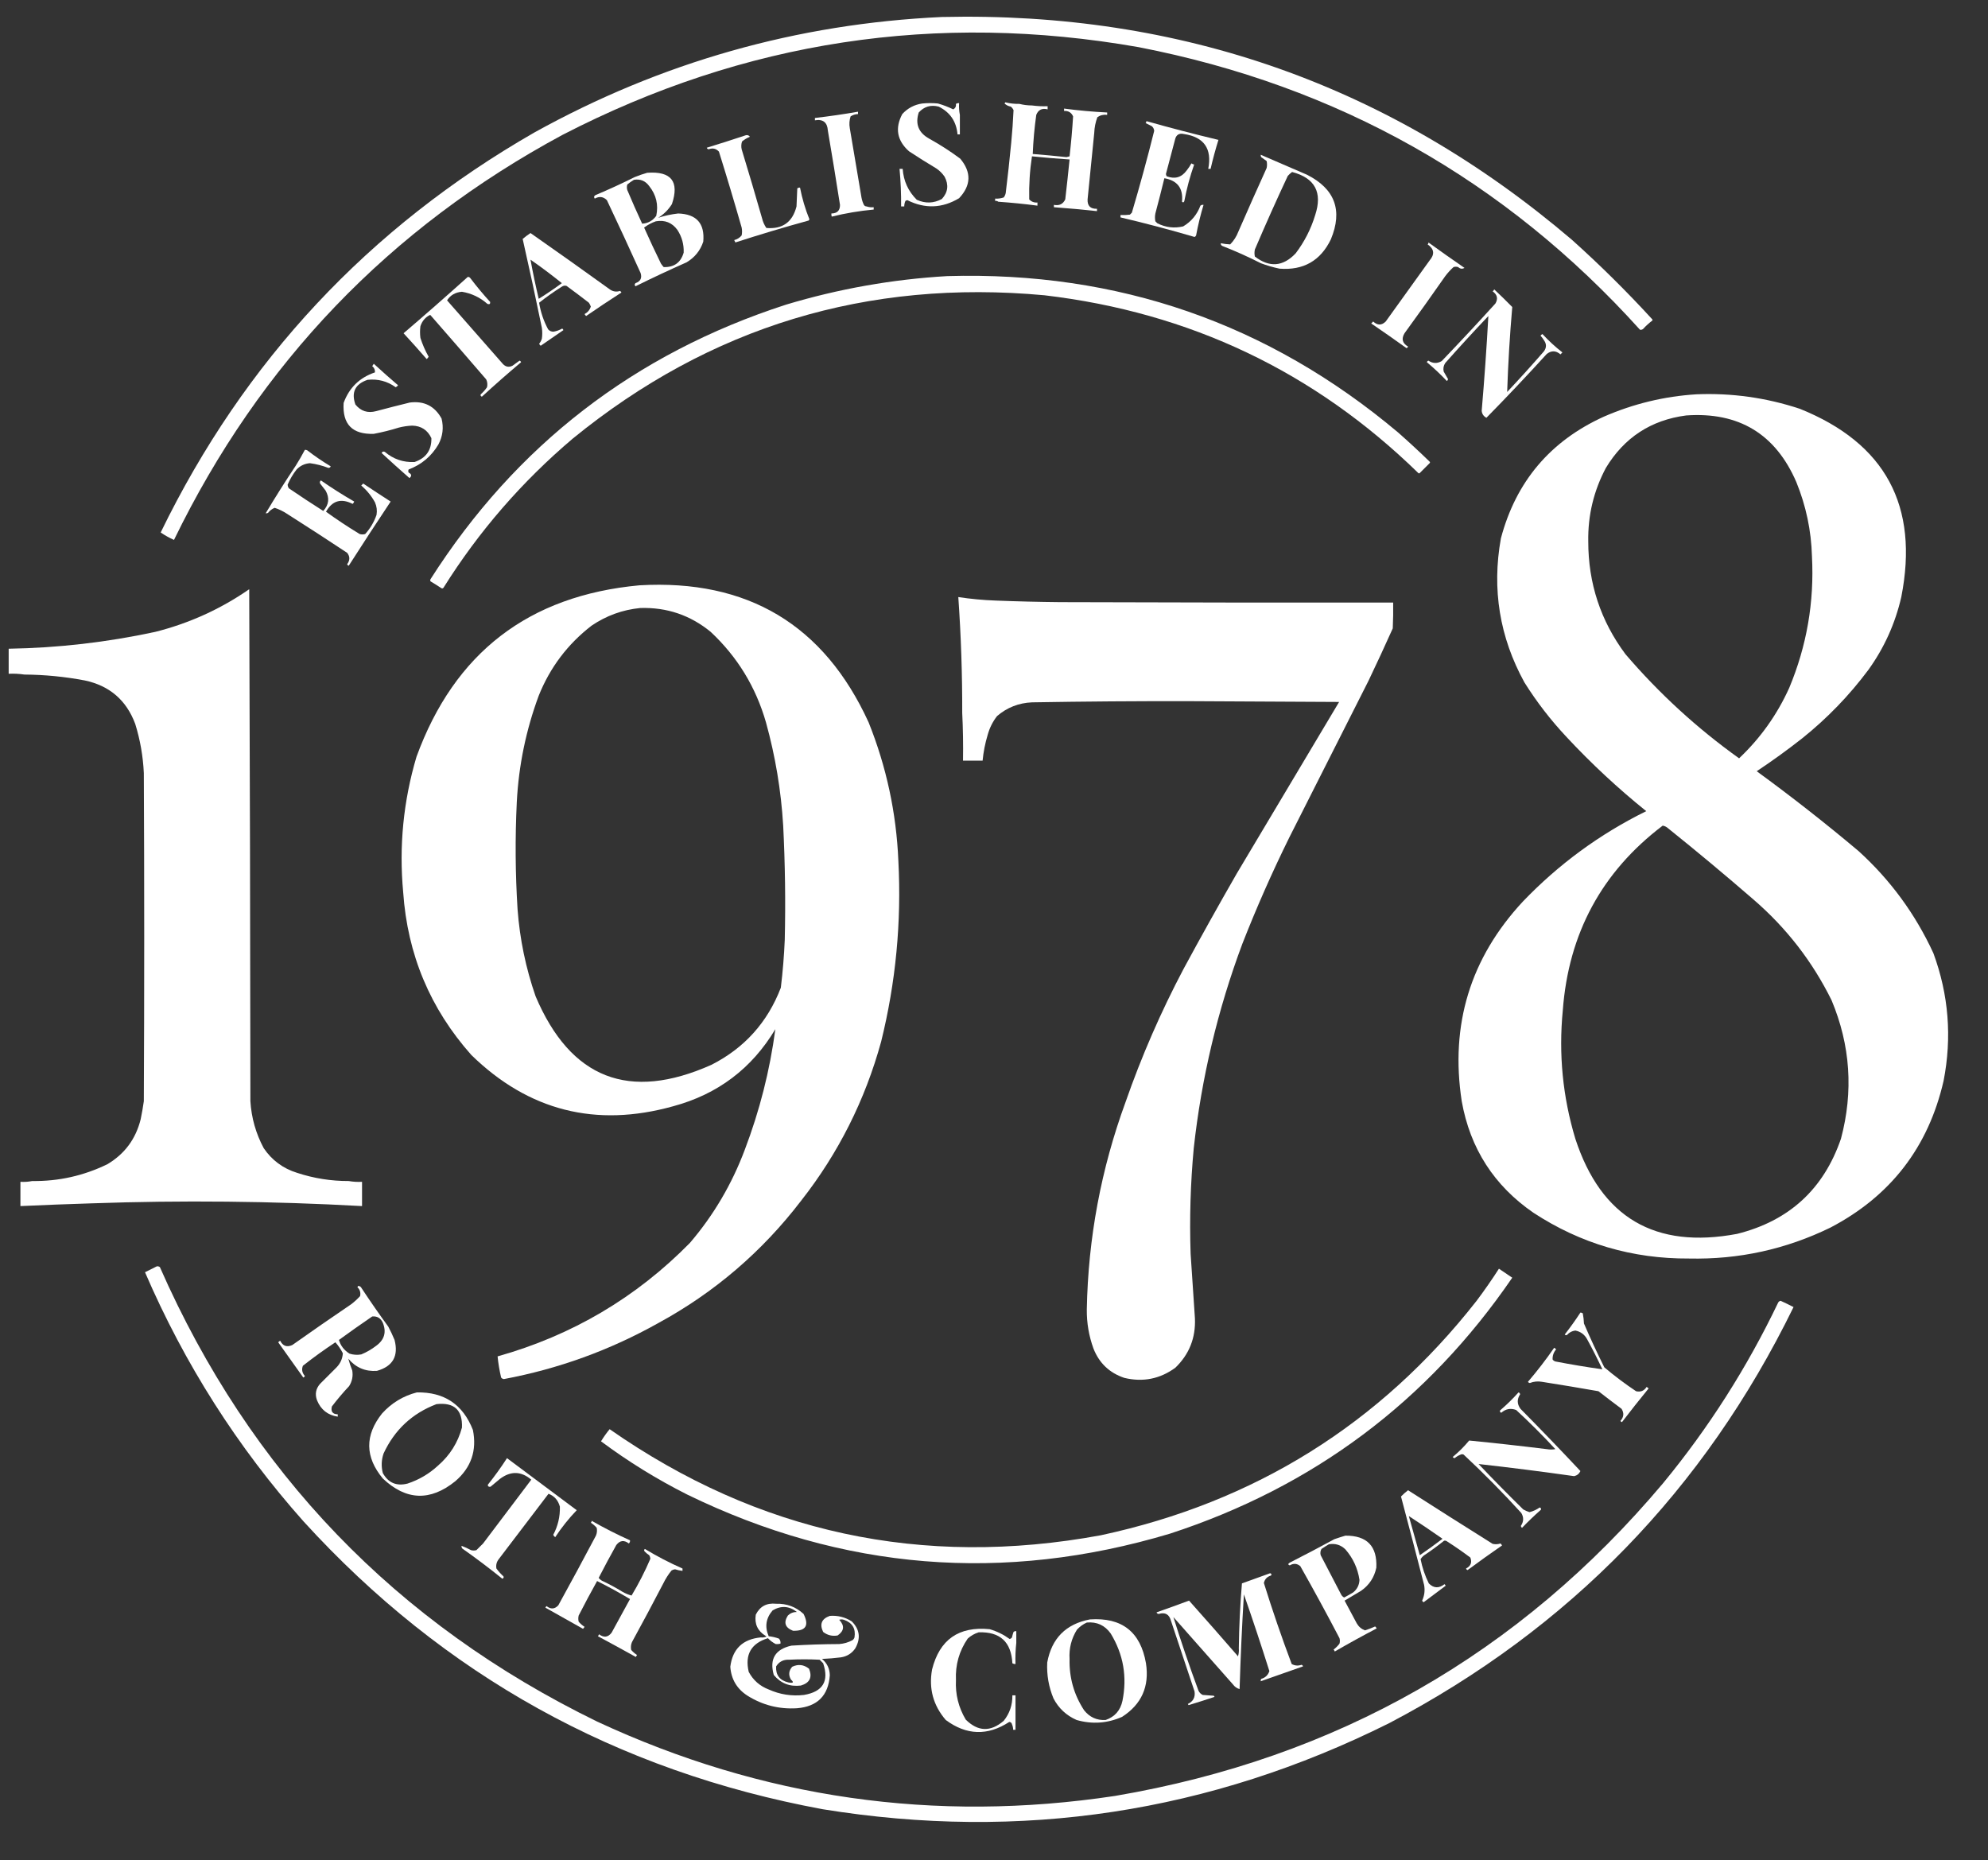 <?xml version="1.0" encoding="UTF-8" standalone="no"?>
<!DOCTYPE svg PUBLIC "-//W3C//DTD SVG 1.1//EN" "http://www.w3.org/Graphics/SVG/1.1/DTD/svg11.dtd">
<svg width="100%" height="100%" viewBox="0 0 109 102" version="1.1" xmlns="http://www.w3.org/2000/svg" xmlns:xlink="http://www.w3.org/1999/xlink" xml:space="preserve" xmlns:serif="http://www.serif.com/" style="fill-rule:evenodd;clip-rule:evenodd;stroke-linejoin:round;stroke-miterlimit:2;">
    <rect x="0" y="0" width="109" height="102" fill="#333333" stroke="none"/>
    <g id="Artboard1" transform="matrix(0.04,0,0,0.04,-13.953,-6.913)">
        <rect x="345.577" y="171.151" width="2688.76" height="2525.17" style="fill:none;"/>
        <g transform="matrix(1.074,0,0,1.073,-83.388,-197.136)">
            <g>
                <path d="M1604.5,366.5C1909.82,359.419 2177.82,454.253 2408.5,651C2444.3,683.135 2478.47,716.969 2511,752.5C2511.67,753.167 2511.67,753.833 2511,754.5C2506.87,757.631 2503.03,761.131 2499.5,765C2498.24,765.982 2496.91,766.315 2495.5,766C2323.22,574.809 2109.89,454.476 1855.5,405C1597.78,359.684 1352.78,397.017 1120.5,517C899.507,636.16 734.174,808.66 624.5,1034.5C618.482,1031.83 612.815,1028.66 607.5,1025C714.057,805.774 873.057,635.441 1084.5,514C1246.31,424.267 1419.64,375.101 1604.5,366.5Z" style="fill:white;"/>
                <path d="M1703.5,477.5C1708.62,478.806 1713.95,479.473 1719.5,479.5C1726.12,480.38 1732.79,480.713 1739.5,480.5L1739.5,484.5C1732.45,482.644 1727.62,484.978 1725,491.5C1722.66,508.094 1721.16,524.761 1720.5,541.5C1734.85,542.635 1749.18,543.968 1763.5,545.5C1764.83,545.167 1766.17,544.833 1767.5,544.5C1769.44,527.53 1770.94,510.53 1772,493.5C1769.89,488.592 1766.06,486.259 1760.5,486.5L1760.5,483.5C1778.76,485.908 1797.1,487.575 1815.5,488.5L1815.5,491.5C1810.88,490.924 1806.72,491.924 1803,494.5C1800.59,500.928 1799.26,507.595 1799,514.5C1796.17,542.833 1793.33,571.167 1790.5,599.5C1790.13,607.792 1794.13,611.792 1802.5,611.5L1802.5,614.5C1784.2,612.503 1765.87,610.837 1747.5,609.5L1747.5,606.5C1754.31,607.861 1759.14,605.527 1762,599.5C1763.98,582.506 1765.82,565.506 1767.5,548.5C1751.47,547.467 1735.47,546.133 1719.5,544.5C1716.74,562.732 1715.58,581.065 1716,599.5C1718.82,602.498 1722.32,603.832 1726.5,603.5L1726.5,607.5C1709.89,605.313 1693.23,603.647 1676.5,602.5C1675.43,601.566 1674.1,601.232 1672.5,601.5L1672.5,598.5C1676.27,598.737 1679.94,598.237 1683.5,597C1684.72,595.352 1685.55,593.519 1686,591.5C1688.63,570.206 1690.97,548.873 1693,527.5C1694.36,513.497 1695.36,499.497 1696,485.5C1695.22,483.714 1694.05,482.214 1692.5,481C1689.38,480.415 1686.71,479.081 1684.5,477C1684.83,476.5 1685.17,476 1685.5,475.5C1691.4,476.957 1697.4,477.623 1703.5,477.5Z" style="fill:white;"/>
                <path d="M1622.5,477.5C1623.71,476.766 1625.04,476.433 1626.5,476.5C1626.18,481.695 1626.51,486.695 1627.5,491.5L1627.5,516.5L1624.5,516.5C1623.06,500.081 1615.06,488.248 1600.5,481C1590.39,478.388 1581.89,480.888 1575,488.5C1570.26,503.263 1574.76,514.429 1588.5,522C1602.26,529.628 1615.43,538.128 1628,547.5C1642.39,564.797 1641.89,581.631 1626.5,598C1604.97,610.918 1582.97,611.752 1560.5,600.5C1559.56,600.608 1558.72,600.941 1558,601.5C1557.02,603.74 1556.52,606.073 1556.5,608.5L1552.5,608.5C1552.65,592.462 1551.98,576.462 1550.5,560.5L1554.5,560.5C1555.6,575.981 1561.6,589.147 1572.5,600C1583.39,604.946 1594.06,604.613 1604.5,599C1612.34,590.418 1613.51,580.918 1608,570.5C1605.17,566.333 1601.67,562.833 1597.5,560C1585.66,552.917 1574,545.583 1562.5,538C1547.29,524.335 1544.45,508.502 1554,490.5C1560.86,482.987 1569.36,478.487 1579.5,477C1586.17,476.333 1592.83,476.333 1599.5,477C1606.22,478.908 1612.72,481.408 1619,484.5C1621.73,483.046 1622.89,480.712 1622.5,477.5Z" style="fill:white;"/>
                <path d="M1508.5,608.5C1511.29,609.477 1514.29,609.81 1517.5,609.5L1517.5,612.5C1499.41,614.154 1481.58,617.154 1464,621.5C1463.51,620.207 1463.34,618.873 1463.5,617.5C1470.94,617.396 1474.6,613.729 1474.5,606.5C1469.55,574.805 1464.38,543.139 1459,511.5C1458.3,501.069 1452.8,496.736 1442.5,498.5L1442.5,495.5C1460.91,493.352 1479.24,490.685 1497.5,487.5L1497.5,490.5C1494.04,490.596 1490.88,491.596 1488,493.5C1486.45,498.382 1486.11,503.382 1487,508.5C1492,538.165 1497,567.832 1502,597.5C1502.6,600.637 1503.6,603.637 1505,606.5C1505.82,607.823 1506.98,608.489 1508.5,608.5Z" style="fill:white;"/>
                <path d="M1865.5,499.5C1896,508.125 1926.67,516.125 1957.5,523.5C1953.7,535.685 1950.37,548.018 1947.5,560.5L1944.5,560.5C1949.47,534.68 1939.14,519.847 1913.5,516C1907.18,514.583 1903.34,517.083 1902,523.5C1898.24,538.024 1894.41,552.524 1890.5,567C1890.59,568.107 1890.92,569.107 1891.5,570C1901.96,573.937 1910.46,571.437 1917,562.5C1919.25,559.672 1921.25,556.672 1923,553.5C1924.07,554.191 1925.23,554.691 1926.5,555C1921.17,570.154 1917,585.654 1914,601.5C1913.39,603.481 1912.39,603.815 1911,602.5C1912.72,585.403 1905.22,575.403 1888.5,572.5C1884.83,587.524 1880.99,602.524 1877,617.5C1876.33,620.833 1876.33,624.167 1877,627.5C1877.83,628.333 1878.67,629.167 1879.5,630C1890.04,635.348 1901.04,636.682 1912.5,634C1922.86,627.798 1930.19,618.964 1934.5,607.5C1935.69,606.571 1937.02,606.238 1938.5,606.5C1934.62,619.308 1931.45,632.308 1929,645.5C1928.61,646.428 1927.95,647.095 1927,647.5C1895.69,638.299 1864.19,629.965 1832.5,622.5L1832.5,619.5C1836.51,619.666 1840.51,619.499 1844.5,619C1845.33,618.167 1846.17,617.333 1847,616.5C1857.26,581.877 1866.76,547.044 1875.5,512C1875.3,509.594 1874.3,507.594 1872.5,506C1869.83,504.667 1867.17,503.333 1864.5,502C1865.25,501.329 1865.59,500.496 1865.5,499.5Z" style="fill:white;"/>
                <path d="M1354.5,517.5C1356.66,517.116 1358.33,517.783 1359.5,519.5C1355.84,520.993 1352.51,522.993 1349.5,525.5C1348.41,528.773 1348.25,532.106 1349,535.5C1357.92,564.751 1366.58,594.084 1375,623.5C1376.07,628.05 1377.9,632.217 1380.5,636C1401.05,637.797 1413.88,628.631 1419,608.5C1419.33,600.833 1419.67,593.167 1420,585.5C1421.01,584.663 1422.18,584.33 1423.5,584.5C1426.18,598.364 1430.18,611.864 1435.5,625C1435.17,625.5 1434.83,626 1434.5,626.5C1403.1,635.14 1371.94,644.473 1341,654.5C1340.5,653.5 1340,652.5 1339.5,651.5C1343.36,650.504 1346.52,648.504 1349,645.5C1349.67,642.167 1349.67,638.833 1349,635.5C1339.73,603.036 1330.07,570.703 1320,538.5C1316.4,534.553 1312.06,533.553 1307,535.5C1305.72,535.387 1304.89,534.72 1304.5,533.5C1321.31,528.342 1337.97,523.008 1354.5,517.5Z" style="fill:white;"/>
                <path d="M1228.5,565.5C1259.16,563.301 1269.66,576.635 1260,605.5C1255.5,612.667 1249.67,618.5 1242.5,623C1250.72,620.322 1259.22,618.489 1268,617.5C1291.44,618.265 1302.1,630.265 1300,653.5C1296.19,664.987 1289.02,673.82 1278.5,680C1256.62,689.684 1234.95,699.85 1213.5,710.5C1212.17,709.167 1212.17,707.833 1213.5,706.5C1219.89,704.279 1222.05,699.946 1220,693.5C1205.96,662.411 1191.62,631.411 1177,600.5C1172.46,595.938 1167.29,595.271 1161.5,598.5C1160.17,596.653 1160.5,595.153 1162.5,594C1179.41,586.881 1196.07,579.214 1212.5,571C1217.85,568.83 1223.18,566.997 1228.5,565.5ZM1239.5,627.5C1234.11,629.361 1229.11,632.027 1224.5,635.5C1231.39,650.954 1238.56,666.287 1246,681.5C1247.05,683.09 1248.21,684.59 1249.5,686C1262.8,686.353 1271.3,680.187 1275,667.5C1275.41,657.055 1272.74,647.389 1267,638.5C1260.19,629.188 1251.03,625.521 1239.5,627.5ZM1211.5,574.5C1208.57,576.248 1205.74,578.248 1203,580.5C1202.33,582.833 1202.33,585.167 1203,587.5C1209.06,601.951 1215.39,616.284 1222,630.5C1229.44,630.106 1235.44,626.772 1240,620.5C1242.98,606.446 1239.98,593.779 1231,582.5C1226.15,575.827 1219.65,573.161 1211.5,574.5Z" style="fill:white;"/>
                <path d="M2011.5,542.5C2031.13,550.982 2050.8,559.482 2070.5,568C2106.19,586.068 2116.36,613.568 2101,650.5C2087.86,677.831 2066.02,690.331 2035.5,688C2027.31,686.287 2019.31,683.953 2011.5,681C1995.52,672.844 1979.19,665.51 1962.5,659C1961.03,658.29 1960.36,657.124 1960.5,655.5C1964.5,656.338 1968.5,656.838 1972.5,657C1977.11,652.299 1980.61,646.799 1983,640.5C1994.81,613.382 2006.81,586.382 2019,559.5C2019.67,556.5 2019.67,553.5 2019,550.5C2016.67,548.833 2014.33,547.167 2012,545.5C2011.52,544.552 2011.35,543.552 2011.5,542.5ZM2051.5,564.5C2049.56,565.931 2047.73,567.598 2046,569.5C2031.45,600.597 2017.45,631.93 2004,663.5C2003.33,666.5 2003.33,669.5 2004,672.5C2022.56,686.801 2039.89,685.467 2056,668.5C2067.22,653.718 2075.56,637.385 2081,619.5C2090.51,590.506 2080.68,572.173 2051.5,564.5Z" style="fill:white;"/>
                <path d="M1079.5,642.5C1113.65,666.412 1147.65,690.578 1181.5,715C1185.31,717.359 1189.31,717.859 1193.5,716.5C1194.5,716.833 1195.17,717.5 1195.5,718.5C1180.36,728.239 1165.36,738.239 1150.5,748.5C1149.71,747.758 1149.05,746.925 1148.5,746C1152.46,743.881 1155.12,740.715 1156.5,736.5C1155.91,734.734 1155.08,733.067 1154,731.5C1144.59,724.212 1135.09,717.045 1125.5,710C1123.36,709.365 1121.36,709.699 1119.5,711C1109.41,717.366 1099.74,724.2 1090.5,731.5C1092.45,743.529 1096.29,754.862 1102,765.5C1103.85,767.592 1106.19,768.592 1109,768.5C1112.88,767.762 1116.55,766.429 1120,764.5C1120.69,765.025 1121.19,765.692 1121.5,766.5C1111.86,773.134 1102.19,779.801 1092.5,786.5C1091.71,785.758 1091.05,784.925 1090.5,784C1092.04,782.068 1093.21,779.901 1094,777.5C1094.67,772.833 1094.67,768.167 1094,763.5C1086.21,725.567 1078.05,687.734 1069.5,650C1072.72,647.277 1076.05,644.777 1079.5,642.5ZM1079.5,676.5C1082.55,693.252 1086.05,709.918 1090,726.5C1100.13,720.192 1109.96,713.525 1119.5,706.5C1106.53,696.016 1093.2,686.016 1079.5,676.5Z" style="fill:white;"/>
                <path d="M2225.5,654.5C2240.66,665.477 2255.99,676.311 2271.5,687C2268.76,688.673 2266.09,688.339 2263.5,686C2261.5,685.333 2259.5,685.333 2257.5,686C2253.67,689.467 2250.17,693.3 2247,697.5C2229.91,722.009 2212.58,746.343 2195,770.5C2190.75,777.644 2192.25,783.311 2199.5,787.5C2199.17,788.5 2198.5,789.167 2197.5,789.5C2182.64,778.805 2167.64,768.305 2152.5,758C2153.33,757.167 2154.17,756.333 2155,755.5C2160.49,760.619 2165.82,760.619 2171,755.5C2189.67,729.5 2208.33,703.5 2227,677.5C2233.74,669.671 2232.9,662.838 2224.5,657C2225.25,656.329 2225.59,655.496 2225.5,654.5Z" style="fill:white;"/>
                <path d="M1611.5,697.5C1829.23,691.235 2020.9,757.735 2186.5,897C2200.3,909.132 2213.8,921.632 2227,934.5C2227.67,935.167 2227.67,935.833 2227,936.5C2222.83,940.667 2218.67,944.833 2214.5,949C2213.83,949.667 2213.17,949.667 2212.5,949C2079.85,819.521 1920.85,743.854 1735.5,722C1509.23,701.106 1308.57,762.106 1133.5,905C1068.46,960.178 1013.46,1023.68 968.5,1095.5C967.635,1096.58 966.635,1096.75 965.5,1096C961.084,1093.04 956.584,1090.21 952,1087.5C951.333,1086.5 951.333,1085.5 952,1084.5C1060.99,913.534 1212.16,796.7 1405.5,734C1472.87,713.718 1541.54,701.551 1611.5,697.5Z" style="fill:white;"/>
                <path d="M2309.5,714.5C2317.36,721.865 2325.03,729.365 2332.5,737C2329.36,773.11 2327.19,809.277 2326,845.5C2342.04,828.465 2357.7,811.132 2373,793.5C2376.33,788.833 2376.33,784.167 2373,779.5C2371.69,777.359 2370.19,775.359 2368.5,773.5C2369.24,772.713 2370.08,772.047 2371,771.5C2378.9,780.069 2387.4,787.903 2396.5,795C2395.67,795.833 2394.83,796.667 2394,797.5C2388.27,792.513 2382.43,792.346 2376.5,797C2351.35,824.646 2325.69,851.813 2299.5,878.5C2295.83,876.517 2293.83,873.517 2293.5,869.5C2296.94,829.186 2299.78,788.852 2302,748.5C2283.3,768.2 2264.96,788.2 2247,808.5C2244.76,811.881 2244.09,815.548 2245,819.5C2246.85,822.677 2248.68,825.843 2250.5,829C2250.37,830.059 2249.87,830.892 2249,831.5C2240.93,822.923 2232.43,814.923 2223.5,807.5C2223.83,806.5 2224.5,805.833 2225.5,805.5C2231.08,809.24 2236.75,809.407 2242.5,806C2265.7,781.801 2288.53,757.301 2311,732.5C2314.57,726.41 2313.4,721.243 2307.5,717C2308.38,716.292 2309.05,715.458 2309.5,714.5Z" style="fill:white;"/>
                <path d="M999.5,698.5C1001.02,698.511 1002.18,699.177 1003,700.5C1010.86,710.869 1019.19,720.869 1028,730.5C1028.3,733.091 1027.13,733.925 1024.5,733C1015.16,724.748 1004.33,719.582 992,717.5C983.575,718.191 977.242,721.858 973,728.5C996.833,755.667 1020.67,782.833 1044.5,810C1048.05,813.556 1052.05,814.222 1056.5,812C1059.5,809.833 1062.5,807.667 1065.5,805.5C1066.5,805.833 1067.17,806.5 1067.5,807.5C1050.56,821.766 1033.9,836.432 1017.5,851.5C1015.9,850.965 1015.4,849.965 1016,848.5C1019.04,845.797 1021.7,842.797 1024,839.5C1024.82,836.036 1024.48,832.702 1023,829.5C999.285,801.907 975.451,774.407 951.5,747C945.411,749.908 941.244,754.741 939,761.5C938.333,766.5 938.333,771.5 939,776.5C941.692,784.882 945.192,792.882 949.5,800.5C948.855,801.646 948.022,802.646 947,803.5C937.352,792.351 927.519,781.351 917.5,770.5C945.175,746.821 972.508,722.821 999.5,698.5Z" style="fill:white;"/>
                <path d="M879.5,809.5C889.665,818.83 899.998,827.997 910.5,837C909.646,838.022 908.646,838.855 907.5,839.5C896.7,831.733 884.7,828.566 871.5,830C855.722,835.389 850.555,845.889 856,861.5C862.923,870.043 871.756,872.877 882.5,870C896.775,866.181 911.108,862.515 925.5,859C943.731,856.698 957.231,863.532 966,879.5C968.868,891.02 967.535,902.02 962,912.5C953.102,927.619 940.435,938.286 924,944.5C923.333,945.833 923.333,947.167 924,948.5C927.899,950.552 928.232,952.886 925,955.5C912.992,944.99 901.158,934.323 889.5,923.5C890.348,921.717 891.681,921.217 893.5,922C904.487,931.329 917.153,935.662 931.5,935C946.17,930.014 953.336,919.847 953,904.5C948.134,894.137 939.967,888.803 928.5,888.5C922.751,888.75 917.084,889.583 911.5,891C900.992,894.294 890.326,896.96 879.5,899C852.107,899.941 839.273,886.774 841,859.5C848.092,840.074 861.426,827.074 881,820.5C881.239,817.303 880.072,814.636 877.5,812.5C878.193,811.482 878.859,810.482 879.5,809.5Z" style="fill:white;"/>
                <path d="M2567.5,848.5C2612.65,846.644 2656.65,852.81 2699.5,867C2808.73,910.934 2851.9,991.101 2829,1107.5C2821.21,1141.4 2807.21,1172.4 2787,1200.5C2762.61,1233.22 2734.45,1262.39 2702.5,1288C2683.73,1302.77 2664.39,1316.77 2644.5,1330C2688.98,1362.47 2732.31,1396.47 2774.5,1432C2815.19,1469.02 2847.02,1512.52 2870,1562.5C2889.49,1615.56 2893.82,1669.89 2883,1725.5C2863.56,1810.25 2815.39,1872.75 2738.5,1913C2681.64,1940.75 2621.47,1953.92 2558,1952.5C2485.78,1952.91 2419.61,1933.41 2359.5,1894C2309.25,1859.37 2278.75,1811.87 2268,1751.5C2253.03,1653.68 2279.03,1568.68 2346,1496.5C2391.76,1448.73 2444.26,1410.23 2503.5,1381C2467.51,1352.01 2433.67,1320.51 2402,1286.5C2381.7,1264.88 2363.7,1241.55 2348,1216.5C2316.32,1158.78 2306.32,1097.44 2318,1032.5C2337.22,959.936 2381.06,908.103 2449.5,877C2487.25,860.561 2526.59,851.061 2567.5,848.5ZM2554.5,875.5C2509.6,881.37 2475.43,903.703 2452,942.5C2436.43,971.866 2428.93,1003.2 2429.5,1036.5C2429.48,1089.94 2445.31,1137.94 2477,1180.5C2520.07,1230.82 2568.4,1275.15 2622,1313.5C2649.23,1287.72 2670.56,1257.72 2686,1223.5C2708.4,1169.76 2718.07,1113.76 2715,1055.5C2714.09,1022.59 2707.42,990.927 2695,960.5C2668.43,899.116 2621.6,870.783 2554.5,875.5ZM2524.5,1399.5C2446.82,1458.48 2404.32,1537.15 2397,1635.5C2391.55,1691.26 2396.89,1745.92 2413,1799.5C2445.93,1900.23 2514.76,1940.73 2619.5,1921C2685.72,1904.44 2729.89,1863.94 2752,1799.5C2768.1,1739.1 2764.1,1680.1 2740,1622.5C2715.57,1573.05 2682.4,1530.21 2640.5,1494C2604.72,1462.95 2568.39,1432.62 2531.5,1403C2529.47,1401.12 2527.14,1399.95 2524.5,1399.5Z" style="fill:white;"/>
                <path d="M791.5,919.5C792.552,919.351 793.552,919.517 794.5,920C804.089,927.42 814.089,934.253 824.5,940.5C824,941.881 823,942.547 821.5,942.5C813.892,939.574 806.059,937.574 798,936.5C791.309,937.012 785.642,939.679 781,944.5C776.308,950.518 772.475,957.018 769.5,964C769.625,965.627 770.125,967.127 771,968.5C785.495,978.415 800.162,988.082 815,997.5C822.246,989.533 823.246,980.867 818,971.5C815.667,968.5 813.333,965.5 811,962.5C810.301,960.926 810.635,959.593 812,958.5C825.765,968.092 839.932,977.092 854.5,985.5C854.081,986.672 853.415,987.672 852.5,988.5C837.797,981.004 826.464,984.337 818.5,998.5C832.403,1008.56 846.737,1018.06 861.5,1027C863.833,1027.67 866.167,1027.67 868.5,1027C874.991,1019.84 879.824,1011.67 883,1002.5C883.914,996.97 883.247,991.637 881,986.5C876.484,978.325 870.651,971.158 863.5,965C864.333,964.167 865.167,963.333 866,962.5C877.859,970.449 889.525,978.116 901,985.5C882.904,1012.7 865.071,1040.03 847.5,1067.5C846.5,1067.17 845.833,1066.5 845.5,1065.5C849.218,1060.52 849.218,1055.69 845.5,1051C820.004,1034.08 794.337,1017.42 768.5,1001C763.657,997.829 758.491,995.329 753,993.5C749.64,994.845 746.807,997.012 744.5,1000C743.552,1000.48 742.552,1000.65 741.5,1000.5C753.795,979.93 766.628,959.597 780,939.5C784.11,932.942 787.943,926.275 791.5,919.5Z" style="fill:white;"/>
                <path d="M1218.5,1092.5C1356.46,1084.52 1453.96,1142.85 1511,1267.5C1533.75,1324.24 1546.42,1383.24 1549,1444.5C1553.07,1522.61 1545.74,1599.61 1527,1675.5C1506.45,1750.28 1472.45,1817.94 1425,1878.5C1375.12,1943.73 1314.29,1995.9 1242.5,2035C1180.77,2069.63 1115.11,2093.46 1045.5,2106.5C1044.01,2106.29 1042.84,2105.62 1042,2104.5C1039.87,2095.39 1038.37,2086.39 1037.5,2077.5C1132.51,2050.77 1214.34,2002.44 1283,1932.5C1313.21,1897.12 1336.54,1857.45 1353,1813.5C1371.96,1763.64 1384.96,1712.3 1392,1659.5C1361.92,1709.82 1318.42,1742.66 1261.5,1758C1162.79,1785.54 1076.95,1763.71 1004,1692.5C951.461,1633.37 922.461,1564.04 917,1484.5C911.574,1425.69 917.241,1368.02 934,1311.5C982.471,1178.56 1077.3,1105.56 1218.5,1092.5ZM1219.5,1121.5C1196.96,1123.74 1176.3,1131.24 1157.5,1144C1126.92,1167.63 1104.42,1197.47 1090,1233.5C1073.76,1277.38 1064.42,1322.72 1062,1369.5C1059.78,1415.19 1060.11,1460.85 1063,1506.5C1065.84,1544.53 1073.5,1581.53 1086,1617.5C1130.62,1722.83 1205.45,1752 1310.5,1705C1352.55,1683.6 1382.05,1650.77 1399,1606.5C1401.46,1586.24 1403.13,1565.9 1404,1545.5C1405.13,1496.8 1404.46,1448.13 1402,1399.5C1399.32,1354.71 1391.98,1310.71 1380,1267.5C1367.05,1222.4 1343.55,1183.9 1309.5,1152C1283.42,1130.58 1253.42,1120.42 1219.5,1121.5Z" style="fill:white;"/>
                <path d="M847.5,1853.5C852.975,1854.49 858.642,1854.82 864.5,1854.5L864.5,1885.5C749.557,1879.14 634.557,1877.97 519.5,1882C489.125,1882.94 458.792,1884.11 428.5,1885.5L428.5,1854.5C433.695,1854.82 438.695,1854.49 443.5,1853.5C477.268,1853.93 509.268,1846.76 539.5,1832C561.591,1818.88 575.758,1799.71 582,1774.5C583.578,1766.87 584.911,1759.21 586,1751.5C586.667,1611.83 586.667,1472.17 586,1332.5C585.031,1311.02 581.365,1290.02 575,1269.5C563.688,1239.19 542.188,1220.69 510.5,1214C485.06,1209.19 459.393,1206.69 433.5,1206.5C427.021,1205.51 420.354,1205.18 413.5,1205.5L413.5,1173.5C476.411,1172.49 538.745,1165.32 600.5,1152C643.927,1141.04 683.927,1122.87 720.5,1097.5C721.333,1315.5 721.833,1533.5 722,1751.5C723.319,1772.78 728.986,1792.78 739,1811.5C749.451,1826.94 763.617,1837.44 781.5,1843C802.927,1850.07 824.927,1853.57 847.5,1853.5Z" style="fill:white;"/>
                <path d="M1656.5,1316.5L1631.5,1316.5C1631.83,1295.99 1631.5,1275.66 1630.5,1255.5C1630.63,1206.1 1628.96,1156.76 1625.5,1107.5C1641.39,1109.94 1657.39,1111.44 1673.5,1112C1700.82,1113.07 1728.16,1113.74 1755.5,1114C1897.17,1114.5 2038.83,1114.67 2180.5,1114.5C2180.67,1125.51 2180.5,1136.51 2180,1147.5C2169.94,1169.95 2159.61,1192.29 2149,1214.5C2115.38,1281.07 2081.71,1347.74 2048,1414.5C2026.07,1458.97 2006.07,1504.3 1988,1550.5C1956.52,1634.92 1935.85,1721.92 1926,1811.5C1921.82,1856.41 1920.49,1901.41 1922,1946.5C1923.85,1974 1925.69,2001.5 1927.5,2029C1928.55,2053.88 1920.21,2074.88 1902.5,2092C1882.93,2106.31 1861.27,2110.65 1837.5,2105C1818.52,2098.68 1805.35,2086.18 1798,2067.5C1792.15,2051.36 1789.31,2034.69 1789.5,2017.5C1791.21,1926.35 1807.71,1838.02 1839,1752.5C1859.39,1694.02 1884.05,1637.35 1913,1582.5C1935.16,1541.51 1957.83,1500.84 1981,1460.5C2024.5,1387.5 2068,1314.5 2111.5,1241.5C2048,1241.17 1984.5,1240.83 1921,1240.5C1853.82,1240.35 1786.65,1240.85 1719.5,1242C1702.55,1242.76 1687.72,1248.6 1675,1259.5C1669.42,1266.66 1665.42,1274.66 1663,1283.5C1659.74,1294.29 1657.57,1305.29 1656.5,1316.5Z" style="fill:white;"/>
                <path d="M602.5,1962.5C603.978,1962.24 605.311,1962.57 606.5,1963.5C721.605,2225.11 907.605,2418.61 1164.5,2544C1375.13,2642.09 1595.46,2673.76 1825.5,2639C2108.38,2590.87 2341.54,2457.7 2525,2239.5C2583.26,2168.7 2632.26,2091.7 2672,2008.5C2672.74,2007.43 2673.74,2006.76 2675,2006.5C2680.57,2009.04 2686.07,2011.7 2691.5,2014.5C2577.51,2247.99 2405.51,2425.16 2175.5,2546C1946.45,2660.4 1705.45,2697.07 1452.5,2656C1189.7,2607.39 968.871,2484.89 790,2288.5C705.556,2193.52 638.056,2087.36 587.5,1970C592.561,1967.47 597.561,1964.97 602.5,1962.5Z" style="fill:white;"/>
                <path d="M2315.5,1965.5C2321.14,1969.32 2326.8,1973.16 2332.5,1977C2224.14,2135.3 2078.47,2244.3 1895.5,2304C1683.48,2367.49 1478.14,2350.83 1279.5,2254C1240.66,2234.42 1203.99,2211.75 1169.5,2186C1172.79,2180.59 1176.46,2175.42 1180.5,2170.5C1370.16,2302.98 1579.16,2348.15 1807.5,2306C2003.88,2263.77 2163.71,2163.94 2287,2006.5C2297,1993.15 2306.5,1979.49 2315.5,1965.5Z" style="fill:white;"/>
                <path d="M859.5,1987.5C861.592,1987.56 863.092,1988.56 864,1990.5C874.943,2007.11 886.277,2023.44 898,2039.5C900.94,2045.05 903.606,2050.71 906,2056.5C911.283,2077.11 903.783,2090.28 883.5,2096C868.757,2097.05 856.59,2091.88 847,2080.5C848.319,2085.51 849.986,2090.51 852,2095.5C853.207,2102.67 851.873,2109.34 848,2115.5C840.192,2123.8 832.858,2132.46 826,2141.5C824.412,2148.01 826.912,2151.34 833.5,2151.5L833.5,2154.5C820.745,2152.59 811.912,2145.59 807,2133.5C804.182,2125.71 805.516,2118.71 811,2112.5L832,2091.5C836.89,2086.4 839.556,2080.4 840,2073.5C837.387,2068.4 834.22,2063.73 830.5,2059.5C816.247,2068.92 802.414,2078.92 789,2089.5C787.18,2094.24 788.014,2098.58 791.5,2102.5C791.167,2103.5 790.5,2104.17 789.5,2104.5C778.866,2089.52 768.199,2074.52 757.5,2059.5C758.242,2058.71 759.075,2058.05 760,2057.5C763.422,2064.3 768.589,2066.13 775.5,2063C800.326,2045.42 825.326,2028.09 850.5,2011C854.7,2007.83 858.533,2004.33 862,2000.5C863.011,1996.02 861.844,1992.18 858.5,1989C859.056,1988.62 859.389,1988.12 859.5,1987.5ZM877.5,2026.5C863.236,2036.25 849.069,2046.25 835,2056.5C837.15,2063.89 841.65,2069.72 848.5,2074C853.382,2075.55 858.382,2075.89 863.5,2075C870.331,2072.16 876.664,2068.5 882.5,2064C893.063,2056.32 895.896,2046.49 891,2034.5C888.302,2028.61 883.802,2025.94 877.5,2026.5Z" style="fill:white;"/>
                <path d="M2419.5,2021.5C2420.58,2021.54 2421.58,2021.87 2422.5,2022.5C2423.33,2026.8 2423.83,2031.13 2424,2035.5C2432.12,2054.41 2440.79,2073.07 2450,2091.5C2462.93,2102.44 2476.43,2112.6 2490.5,2122C2496.27,2123.37 2500.77,2121.53 2504,2116.5C2504.92,2117.05 2505.76,2117.71 2506.5,2118.5C2494.91,2132.69 2483.58,2147.02 2472.5,2161.5C2471.69,2161.19 2471.03,2160.69 2470.5,2160C2474.91,2155.08 2475.41,2149.91 2472,2144.5C2462.08,2137.12 2452.24,2129.62 2442.5,2122C2418.55,2117.79 2394.55,2113.79 2370.5,2110C2365.16,2109.04 2359.99,2109.54 2355,2111.5C2353.94,2111.37 2353.11,2110.87 2352.5,2110C2364.43,2096.07 2375.6,2081.57 2386,2066.5C2386.92,2067.05 2387.76,2067.71 2388.5,2068.5C2385.26,2072.3 2383.76,2076.64 2384,2081.5C2384.9,2082.7 2386.07,2083.53 2387.5,2084C2407.48,2087.86 2427.48,2091.2 2447.5,2094C2441.38,2080.97 2434.88,2068.14 2428,2055.5C2424.66,2049.48 2419.66,2045.81 2413,2044.5C2408.82,2045.01 2405.32,2046.84 2402.5,2050C2401.36,2050.75 2400.36,2050.58 2399.5,2049.5C2406.6,2040.41 2413.27,2031.08 2419.5,2021.5Z" style="fill:white;"/>
                <path d="M934.5,2123.5C969.426,2122.92 993.259,2138.92 1006,2171.5C1011.26,2197.73 1003.76,2219.56 983.5,2237C951.541,2262.82 920.707,2261.66 891,2233.5C868.215,2206.02 867.882,2178.35 890,2150.5C902.204,2136.99 917.037,2127.99 934.5,2123.5ZM959.5,2138.5C928.538,2150.29 906.038,2171.29 892,2201.5C889.183,2209.75 888.85,2218.08 891,2226.5C897.924,2239.04 908.424,2243.54 922.5,2240C937.215,2235.15 950.215,2227.48 961.5,2217C976.604,2203.9 986.77,2187.74 992,2168.5C992.98,2145.99 982.146,2135.99 959.5,2138.5Z" style="fill:white;"/>
                <path d="M2340.5,2123.5C2341.69,2123.87 2342.36,2124.7 2342.5,2126C2338.38,2132.27 2338.55,2138.44 2343,2144.5C2368.88,2170.71 2394.38,2197.21 2419.5,2224C2417.85,2227.49 2415.18,2229.66 2411.5,2230.5C2370.86,2224.72 2330.19,2219.55 2289.5,2215C2308.08,2234.58 2327.08,2253.92 2346.5,2273C2349.1,2274.47 2351.77,2275.64 2354.5,2276.5C2359.2,2275.32 2363.54,2273.32 2367.5,2270.5C2369.1,2271.03 2369.6,2272.03 2369,2273.5C2360.7,2280.8 2352.7,2288.47 2345,2296.5C2344.13,2295.89 2343.63,2295.06 2343.5,2294C2347.18,2288.57 2347.35,2283.07 2344,2277.5C2320.53,2251.7 2296.03,2226.86 2270.5,2203C2269.17,2202.33 2267.83,2202.33 2266.5,2203C2263.73,2204.13 2261.23,2205.63 2259,2207.5C2257.94,2207.37 2257.11,2206.87 2256.5,2206C2264.17,2199.67 2271.17,2192.67 2277.5,2185C2310.5,2188.25 2343.5,2191.92 2376.5,2196C2380.17,2196.67 2383.83,2196.67 2387.5,2196C2371.5,2178.67 2354.83,2162 2337.5,2146C2330.5,2143.35 2324.16,2144.52 2318.5,2149.5C2316.9,2148.97 2316.4,2147.97 2317,2146.5C2325.34,2139.33 2333.17,2131.66 2340.5,2123.5Z" style="fill:white;"/>
                <path d="M1049.5,2207.5C1079.11,2229.65 1108.77,2251.82 1138.5,2274C1128.25,2284.68 1119.08,2296.18 1111,2308.5C1109.98,2307.65 1109.14,2306.65 1108.5,2305.5C1114.5,2294.19 1117.33,2282.19 1117,2269.5C1114.84,2261.36 1110.01,2255.86 1102.5,2253C1081.33,2280.83 1060.17,2308.67 1039,2336.5C1036.2,2340.09 1035.2,2344.09 1036,2348.5C1038.63,2352.13 1041.63,2355.47 1045,2358.5C1045.6,2359.97 1045.1,2360.97 1043.5,2361.5C1026.93,2348.09 1009.93,2335.26 992.5,2323C991.663,2321.99 991.33,2320.82 991.5,2319.5C995.587,2321.04 999.587,2322.88 1003.5,2325C1005.83,2325.67 1008.17,2325.67 1010.5,2325C1013.33,2322.17 1016.17,2319.33 1019,2316.5C1039.5,2289.33 1060,2262.17 1080.5,2235C1067.57,2224.01 1054.24,2223.68 1040.5,2234C1036.5,2237.33 1032.5,2240.67 1028.5,2244C1026.23,2244.46 1025.06,2243.63 1025,2241.5C1033.77,2230.57 1041.94,2219.23 1049.5,2207.5Z" style="fill:white;"/>
                <path d="M2199.5,2248.5C2235.33,2271.48 2271.33,2294.31 2307.5,2317C2310.89,2317.75 2314.23,2317.59 2317.5,2316.5C2318.29,2317.24 2318.95,2318.08 2319.5,2319C2304.66,2329.25 2289.99,2339.75 2275.5,2350.5C2274.5,2350.17 2273.83,2349.5 2273.5,2348.5C2279.59,2345.35 2281.42,2340.68 2279,2334.5C2269.43,2327.3 2259.6,2320.46 2249.5,2314C2248.24,2313.02 2246.91,2312.68 2245.5,2313C2237.11,2319.72 2228.45,2326.05 2219.5,2332C2217.88,2333.3 2216.54,2334.8 2215.5,2336.5C2217.62,2347.33 2221.12,2357.67 2226,2367.5C2232.17,2373.76 2238.84,2374.1 2246,2368.5C2246.69,2369.03 2247.19,2369.69 2247.5,2370.5C2238.19,2377.47 2228.86,2384.47 2219.5,2391.5C2218.5,2391.17 2217.83,2390.5 2217.5,2389.5C2220.43,2383.16 2221.26,2376.49 2220,2369.5C2210.32,2331.78 2200.49,2294.11 2190.5,2256.5C2193.34,2253.59 2196.34,2250.92 2199.5,2248.5ZM2200.5,2281.5C2205.17,2298.16 2209.83,2314.83 2214.5,2331.5C2224.34,2324.74 2234.01,2317.74 2243.5,2310.5C2229.28,2300.57 2214.95,2290.9 2200.5,2281.5Z" style="fill:white;"/>
                <path d="M2119.5,2306.5C2147.14,2306.3 2160.3,2319.97 2159,2347.5C2156.38,2359.92 2149.88,2369.75 2139.5,2377C2132.5,2381.17 2125.5,2385.33 2118.5,2389.5C2123.67,2399.17 2128.83,2408.83 2134,2418.5C2136.45,2422.78 2139.95,2425.78 2144.5,2427.5C2148.94,2426.11 2153.27,2424.45 2157.5,2422.5C2158.29,2423.24 2158.95,2424.08 2159.5,2425C2141.43,2434.45 2123.59,2444.29 2106,2454.5C2105.63,2453.58 2105.13,2452.75 2104.5,2452C2107.38,2449.82 2109.88,2447.32 2112,2444.5C2112.67,2442.17 2112.67,2439.83 2112,2437.5C2095.84,2406.51 2079.17,2375.85 2062,2345.5C2057.85,2341.94 2053.35,2341.61 2048.5,2344.5C2046.13,2343.64 2046.13,2342.47 2048.5,2341C2067.66,2331.25 2086.66,2321.25 2105.5,2311C2110.25,2309.36 2114.92,2307.86 2119.5,2306.5ZM2098.5,2317.5C2095.31,2319.35 2092.15,2321.35 2089,2323.5C2087.58,2326.03 2087.25,2328.7 2088,2331.5C2096.63,2348.15 2105.3,2364.81 2114,2381.5C2114.9,2383.33 2116.23,2384.66 2118,2385.5C2121.9,2383.47 2125.73,2381.3 2129.5,2379C2134.56,2374.87 2137.23,2369.54 2137.5,2363C2135.28,2348.22 2129.28,2335.22 2119.5,2324C2113.65,2318.33 2106.65,2316.16 2098.5,2317.5Z" style="fill:white;"/>
                <path d="M1157.5,2287.5C1173.41,2296.62 1189.74,2304.95 1206.5,2312.5C1206.69,2314.1 1206.19,2315.44 1205,2316.5C1198.9,2311.85 1193.57,2312.52 1189,2318.5C1181.25,2332.34 1173.75,2346.34 1166.5,2360.5C1167.61,2361.89 1168.94,2363.06 1170.5,2364C1179.49,2368.16 1188.15,2372.82 1196.5,2378C1200.38,2380.28 1204.38,2381.95 1208.5,2383C1217.57,2367.87 1225.57,2352.2 1232.5,2336C1232.37,2334.37 1231.87,2332.87 1231,2331.5C1228.82,2330.07 1226.82,2328.4 1225,2326.5C1224.25,2325.36 1224.42,2324.36 1225.5,2323.5C1240.97,2332.9 1256.97,2341.23 1273.5,2348.5L1273.5,2351.5C1270.28,2351.15 1267.11,2350.48 1264,2349.5C1262.37,2349.63 1260.87,2350.13 1259.5,2351C1255.38,2356.08 1251.88,2361.58 1249,2367.5C1235.92,2392.66 1222.59,2417.66 1209,2442.5C1207.63,2445.74 1207.3,2449.07 1208,2452.5C1210.22,2455.02 1212.72,2457.19 1215.5,2459C1214.87,2459.75 1214.37,2460.58 1214,2461.5C1197.91,2452.54 1181.75,2443.71 1165.5,2435C1166.13,2434.25 1166.63,2433.42 1167,2432.5C1173.13,2437.09 1178.47,2436.43 1183,2430.5C1190.83,2416.17 1198.67,2401.83 1206.5,2387.5C1192.82,2379.33 1178.82,2371.66 1164.5,2364.5C1156.41,2379.01 1148.58,2393.67 1141,2408.5C1140.33,2411.17 1140.33,2413.83 1141,2416.5C1143.22,2419.02 1145.72,2421.19 1148.5,2423C1147.95,2423.92 1147.29,2424.76 1146.5,2425.5C1130.46,2416.48 1114.46,2407.48 1098.5,2398.5C1098.81,2397.69 1099.31,2397.03 1100,2396.5C1105.39,2400.79 1110.39,2400.46 1115,2395.5C1131.25,2365.99 1147.25,2336.33 1163,2306.5C1164.37,2303.26 1164.7,2299.93 1164,2296.5C1161.8,2293.96 1159.3,2291.79 1156.5,2290C1157.25,2289.33 1157.59,2288.5 1157.5,2287.5Z" style="fill:white;"/>
                <path d="M1981.5,2459.5C1981.56,2460.04 1981.89,2460.38 1982.5,2460.5C1983.49,2457.23 1983.82,2453.9 1983.5,2450.5C1983.84,2422.76 1985.17,2395.1 1987.5,2367.5C1999.5,2363.17 2011.5,2358.83 2023.5,2354.5C2025.35,2355.18 2025.69,2356.18 2024.5,2357.5C2019.59,2358.94 2016.59,2362.1 2015.5,2367C2026.34,2401.85 2038.17,2436.35 2051,2470.5C2054.99,2472.7 2059.15,2473.03 2063.5,2471.5C2064.5,2471.83 2065.17,2472.5 2065.5,2473.5C2047.51,2479.83 2029.51,2486.16 2011.5,2492.5C2011.35,2491.45 2011.52,2490.45 2012,2489.5C2017.33,2488 2020.83,2484.67 2022.5,2479.5C2012.17,2446.69 2001.34,2414.02 1990,2381.5C1987.57,2421.69 1985.73,2462.02 1984.5,2502.5C1981.04,2501.56 1978.21,2499.56 1976,2496.5C1950.67,2467.83 1925.33,2439.17 1900,2410.5C1909.84,2442.02 1920.51,2473.35 1932,2504.5C1933.17,2507 1935,2508.83 1937.5,2510C1942.17,2510.33 1946.83,2510.67 1951.5,2511C1951.96,2511.41 1952.29,2511.91 1952.5,2512.5C1941.44,2516.17 1930.44,2519.67 1919.5,2523C1919.04,2522.59 1918.71,2522.09 1918.5,2521.5C1925.29,2518.25 1928.13,2512.91 1927,2505.5C1917,2475.5 1907,2445.5 1897,2415.5C1894.79,2407.08 1889.62,2404.08 1881.5,2406.5C1880,2406.55 1879,2405.88 1878.5,2404.5C1892.38,2399.64 1906.22,2394.64 1920,2389.5C1940.71,2412.7 1961.21,2436.04 1981.5,2459.5Z" style="fill:white;"/>
                <path d="M1373.5,2436.5C1375.92,2436.81 1378.26,2436.47 1380.5,2435.5C1380.38,2434.89 1380.04,2434.56 1379.5,2434.5C1369.38,2428.25 1365.21,2419.25 1367,2407.5C1372.25,2396.87 1380.92,2392.2 1393,2393.5C1406.53,2393.12 1418.2,2397.45 1428,2406.5C1435.41,2421.3 1430.91,2428.46 1414.5,2428C1404.42,2424.02 1402.25,2417.52 1408,2408.5C1411.21,2405.48 1415.05,2403.98 1419.5,2404C1409.58,2396.28 1399.24,2395.61 1388.5,2402C1379.94,2411.92 1378.27,2422.92 1383.5,2435C1387.97,2435.49 1392.3,2436.49 1396.5,2438C1398.23,2439.79 1398.9,2441.96 1398.5,2444.5C1396.49,2445.01 1394.49,2445.18 1392.5,2445C1388.74,2443.08 1385.41,2440.58 1382.5,2437.5C1361.05,2444.15 1352.88,2458.48 1358,2480.5C1363.68,2491.17 1372.18,2498.67 1383.5,2503C1397.86,2509.47 1412.86,2511.8 1428.5,2510C1452.66,2505.89 1460.83,2492.39 1453,2469.5C1451.5,2468 1450,2466.5 1448.5,2465C1435.5,2464.33 1422.5,2464.33 1409.5,2465C1402.25,2464.67 1396.75,2467.5 1393,2473.5C1392.33,2484.52 1397.49,2491.35 1408.5,2494C1414.88,2495.19 1416.05,2494.02 1412,2490.5C1408.5,2484.65 1409,2479.15 1413.5,2474C1421.16,2470.35 1428.32,2471.19 1435,2476.5C1439.41,2487.51 1435.91,2494.67 1424.5,2498C1410.44,2499.71 1398.94,2495.21 1390,2484.5C1384.26,2464.16 1391.76,2451.66 1412.5,2447C1432.8,2445.75 1453.13,2445.09 1473.5,2445C1479.57,2444.53 1485.23,2442.86 1490.5,2440C1491.7,2439.1 1492.53,2437.93 1493,2436.5C1494.81,2425.29 1490.31,2417.79 1479.5,2414C1477.5,2413.33 1475.5,2413.33 1473.5,2414C1480.58,2421.5 1479.91,2428.17 1471.5,2434C1464.63,2435.24 1458.46,2433.74 1453,2429.5C1448.2,2419.56 1451.04,2412.73 1461.5,2409C1471.6,2408.25 1480.93,2410.59 1489.5,2416C1499.71,2426.22 1501.21,2437.72 1494,2450.5C1489.57,2456.97 1483.41,2460.81 1475.5,2462C1467.53,2463 1459.53,2463.66 1451.5,2464C1458.05,2469.44 1461.39,2476.44 1461.5,2485C1459.61,2510.89 1445.61,2524.89 1419.5,2527C1396.77,2528.39 1375.77,2523.06 1356.5,2511C1343,2502.33 1335.67,2490 1334.5,2474C1337.37,2451.19 1350.37,2438.69 1373.5,2436.5Z" style="fill:white;"/>
                <path d="M1793.5,2413.5C1834.22,2410.73 1858.06,2429.4 1865,2469.5C1869.59,2499.14 1859.42,2521.97 1834.5,2538C1815.66,2546.33 1796.33,2547.66 1776.5,2542C1763.45,2536.28 1753.61,2527.11 1747,2514.5C1740.87,2499.71 1738.2,2484.38 1739,2468.5C1744.66,2437.67 1762.83,2419.34 1793.5,2413.5ZM1789.5,2417.5C1784.82,2419.61 1780.65,2422.61 1777,2426.5C1769.85,2437.95 1766.68,2450.45 1767.5,2464C1766.92,2487.86 1773.09,2509.69 1786,2529.5C1793.07,2538.45 1802.24,2542.62 1813.5,2542C1825.21,2537.95 1832.38,2529.78 1835,2517.5C1841.19,2486.81 1836.19,2458.14 1820,2431.5C1812.48,2420.99 1802.32,2416.32 1789.5,2417.5Z" style="fill:white;"/>
                <path d="M1699.5,2443.5C1698.51,2452.32 1698.17,2461.32 1698.5,2470.5C1697.04,2470.57 1695.71,2470.23 1694.5,2469.5C1693.05,2442.22 1678.72,2429.05 1651.5,2430C1646.21,2431.64 1641.55,2434.31 1637.5,2438C1626.6,2453.91 1621.6,2471.58 1622.5,2491C1621.6,2509.15 1625.77,2525.98 1635,2541.5C1650.58,2556.97 1666.74,2557.47 1683.5,2543C1691.03,2533.57 1694.7,2522.73 1694.5,2510.5L1698.5,2510.5L1698.5,2554.5L1695.5,2554.5C1695.48,2552.07 1694.98,2549.74 1694,2547.5C1693.59,2545.59 1692.43,2544.59 1690.5,2544.5C1662.94,2562.45 1635.94,2561.62 1609.5,2542C1593.47,2523.38 1587.64,2501.88 1592,2477.5C1601.58,2439.27 1626.08,2422.11 1665.5,2426C1674.76,2428.71 1683.26,2432.88 1691,2438.5C1692.26,2438.24 1693.26,2437.57 1694,2436.5C1694.51,2434.12 1695.18,2431.79 1696,2429.5C1697.01,2428.66 1698.18,2428.33 1699.5,2428.5L1699.5,2443.5Z" style="fill:white;"/>
            </g>
        </g>
    </g>
</svg>
